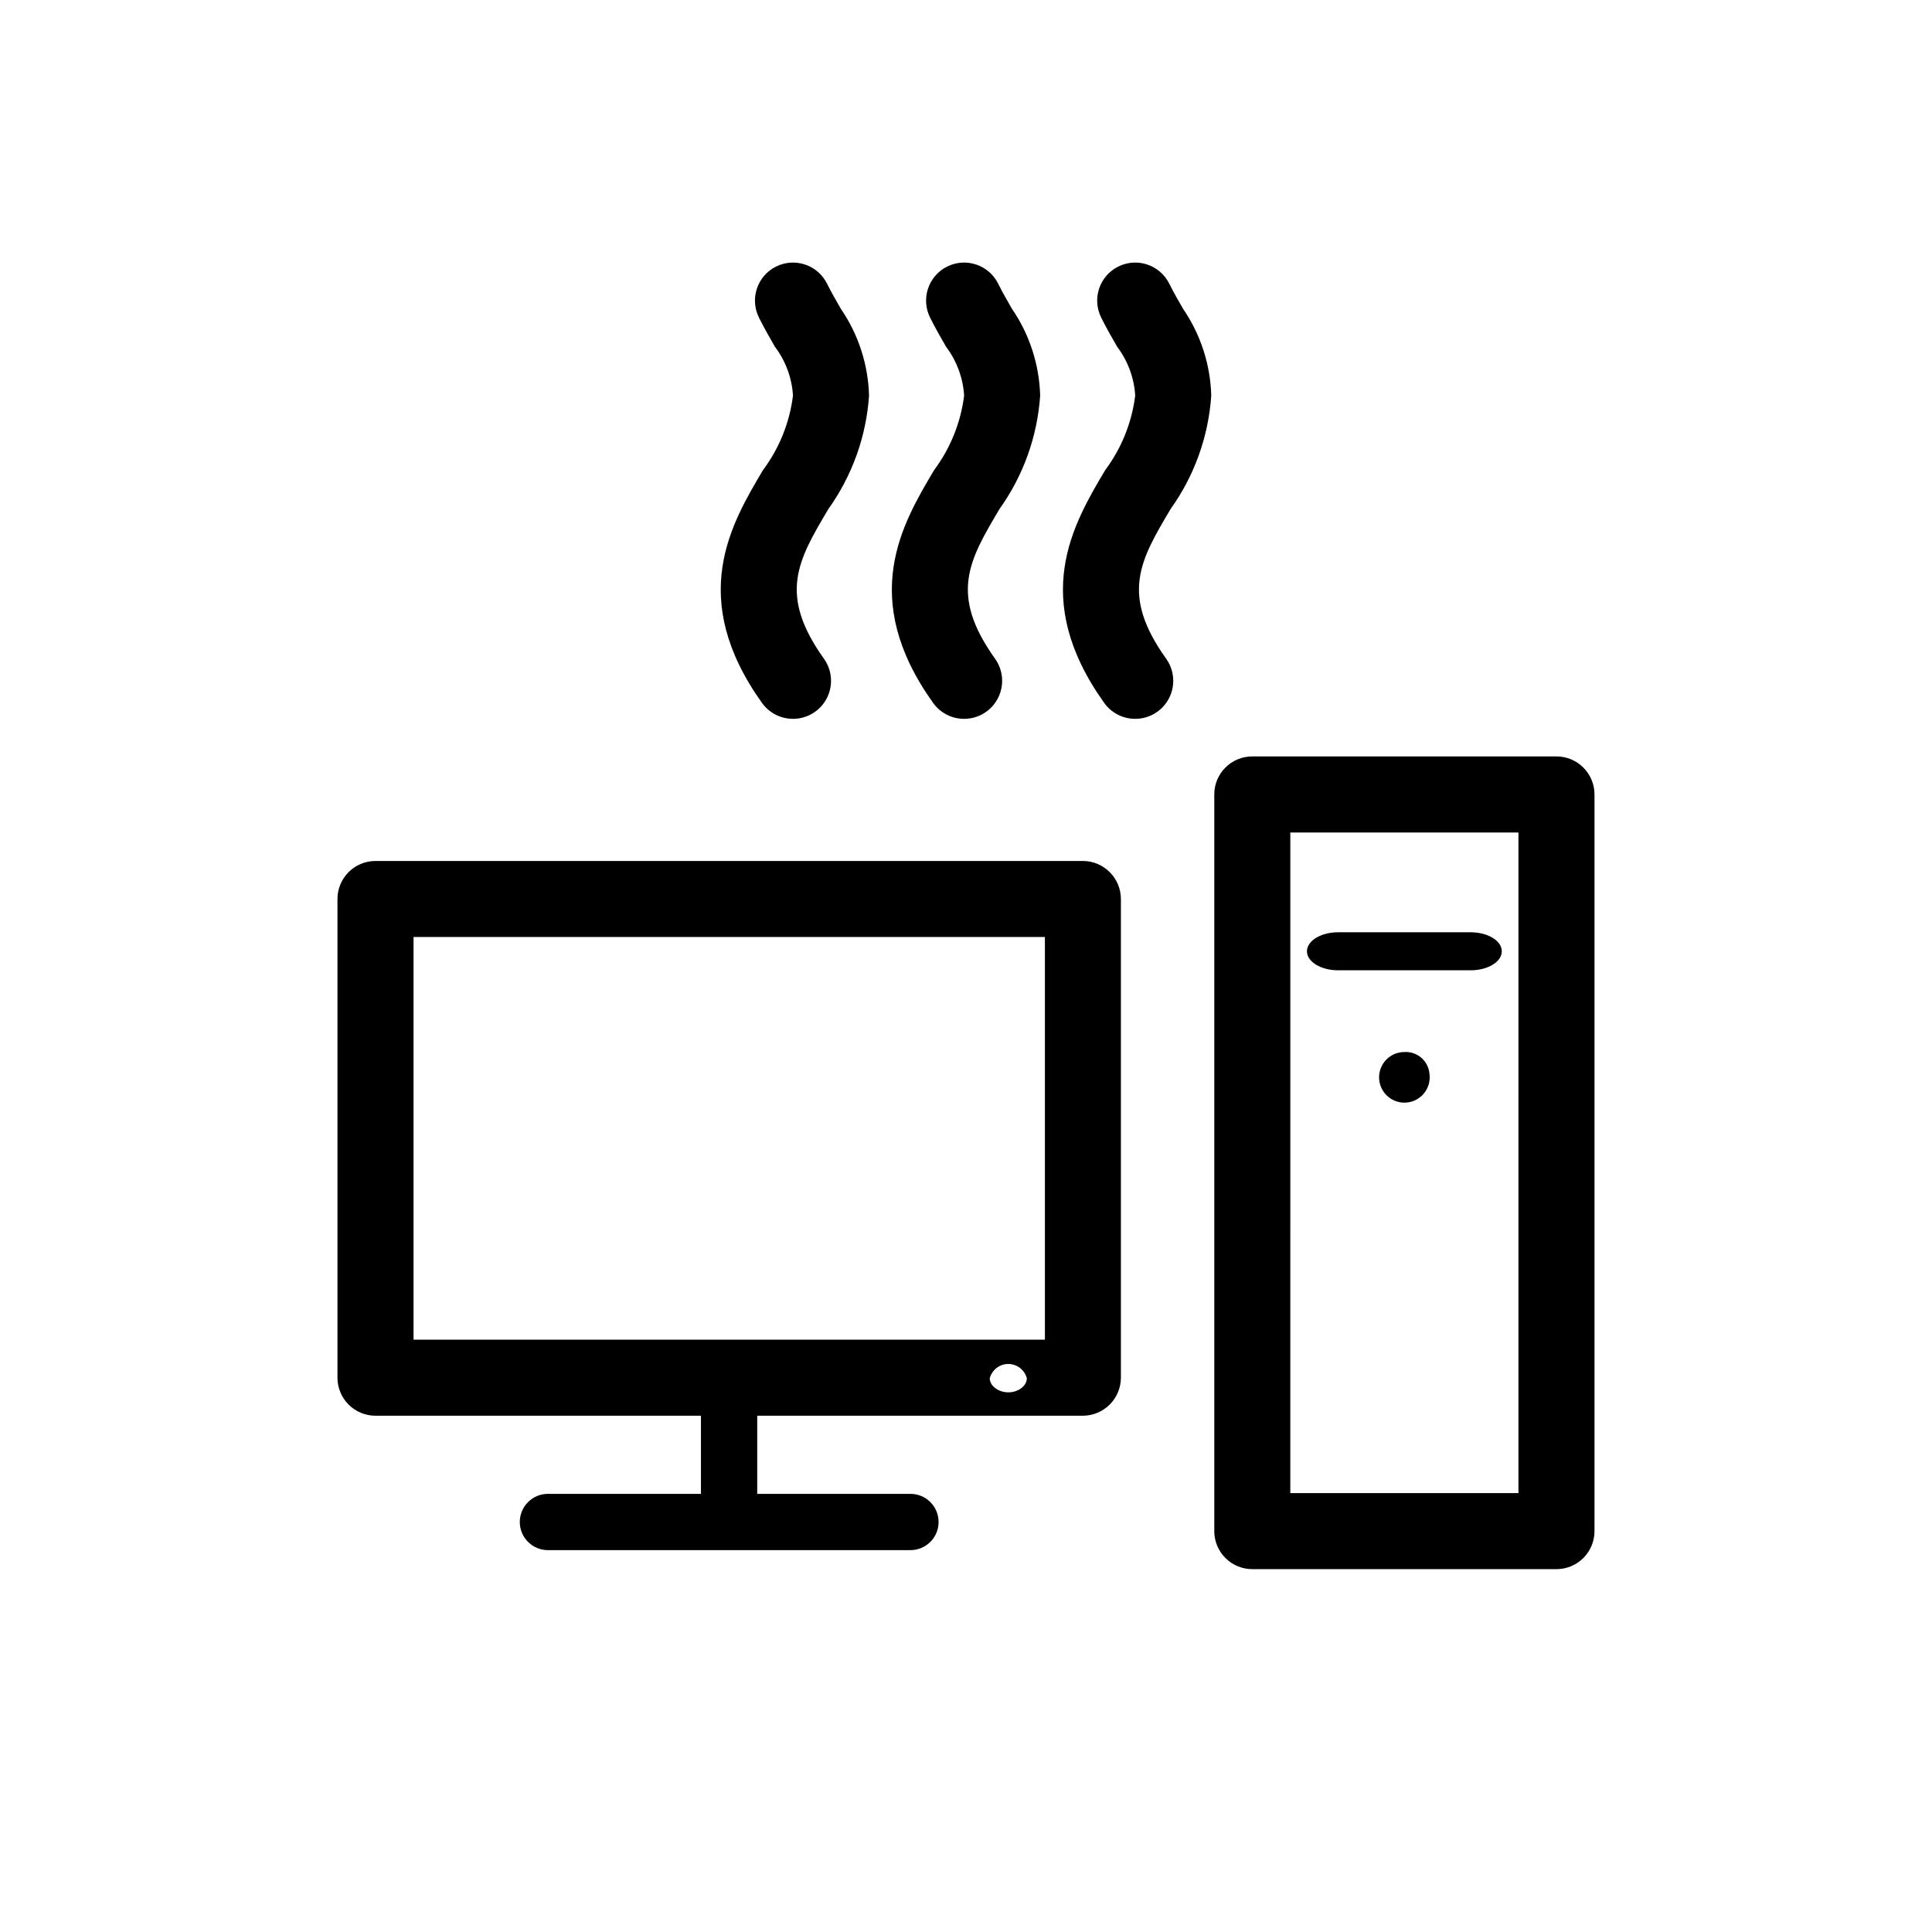 <?xml version="1.0" encoding="UTF-8"?>
<!-- Uploaded to: ICON Repo, www.svgrepo.com, Generator: ICON Repo Mixer Tools -->
<svg fill="#000000" width="800px" height="800px" version="1.1" viewBox="144 144 512 512" xmlns="http://www.w3.org/2000/svg">
 <g>
  <path d="m430.98 372.17h-187.47c-5.566 0-10.078 4.512-10.078 10.078v126.86-0.004c0 2.676 1.062 5.238 2.953 7.125 1.891 1.891 4.453 2.953 7.125 2.953h86.25v20.707h-40.551c-4.117 0-7.457 3.336-7.457 7.457 0 4.117 3.34 7.457 7.457 7.457h96.074c4.117 0 7.453-3.34 7.453-7.457 0-4.121-3.336-7.457-7.453-7.457h-40.609v-20.707h86.305c5.555-0.02 10.055-4.519 10.074-10.078v-126.86c-0.016-5.559-4.519-10.062-10.074-10.078zm-177.39 126.86v-106.71h167.32v106.71zm157.64 13.957c-2.664 0-4.938-1.719-4.938-3.734h0.004c0.59-2.231 2.606-3.785 4.914-3.785 2.309 0 4.324 1.555 4.914 3.785-0.004 2.016-2.273 3.734-4.891 3.734z"/>
  <path d="m556.48 559.84h-80.609c-5.562 0-10.074-4.512-10.074-10.074v-195.23c0-5.566 4.512-10.078 10.074-10.078h80.609c2.672 0 5.238 1.062 7.125 2.953 1.891 1.891 2.953 4.453 2.953 7.125v195.23c0 2.672-1.062 5.234-2.953 7.125-1.887 1.891-4.453 2.949-7.125 2.949zm-70.535-20.152h60.457l0.004-175.07h-60.457z"/>
  <path d="m533.73 401.14h-35.109c-4.566 0-8.266-2.258-8.266-5.039s3.703-5.039 8.266-5.039h35.109c4.566 0 8.262 2.254 8.262 5.039 0 2.789-3.695 5.039-8.262 5.039z"/>
  <path d="m522.83 428.66c0.352 2.766-1.047 5.461-3.508 6.769-2.465 1.309-5.481 0.953-7.574-0.891s-2.828-4.789-1.844-7.398c0.984-2.613 3.481-4.34 6.269-4.34 3.453-0.207 6.422 2.41 6.656 5.859z"/>
  <path d="m399.5 334.5c-3.258 0.004-6.32-1.566-8.215-4.219-19.863-27.82-8.23-47.398 0.258-61.691 4.316-5.777 7.059-12.582 7.957-19.738-0.281-4.691-1.941-9.191-4.773-12.941-1.344-2.332-2.793-4.84-4.242-7.738-2.488-4.981-0.473-11.035 4.504-13.523 4.981-2.492 11.031-0.473 13.523 4.504 1.25 2.519 2.519 4.672 3.668 6.68 4.656 6.793 7.25 14.785 7.473 23.02-0.738 10.816-4.465 21.211-10.77 30.031-8.062 13.602-13.41 22.566-1.184 39.68 2.195 3.074 2.492 7.113 0.762 10.473-1.727 3.356-5.188 5.465-8.961 5.465z"/>
  <path d="m444.84 334.5c-3.258 0.004-6.316-1.566-8.211-4.219-19.863-27.82-8.23-47.398 0.258-61.691 4.316-5.777 7.059-12.582 7.953-19.738-0.277-4.691-1.938-9.191-4.769-12.941-1.344-2.332-2.793-4.84-4.242-7.738-2.488-4.981-0.473-11.035 4.504-13.523 4.977-2.492 11.031-0.473 13.523 4.504 1.25 2.519 2.519 4.672 3.668 6.68 4.656 6.793 7.25 14.785 7.469 23.02-0.734 10.816-4.461 21.211-10.766 30.031-8.062 13.602-13.41 22.566-1.184 39.68 2.195 3.074 2.488 7.113 0.762 10.473-1.727 3.356-5.188 5.465-8.965 5.465z"/>
  <path d="m354.15 334.5c-3.258 0.004-6.316-1.566-8.211-4.219-19.863-27.82-8.23-47.398 0.258-61.691h-0.004c4.32-5.777 7.059-12.582 7.957-19.738-0.281-4.691-1.941-9.191-4.773-12.941-1.344-2.332-2.793-4.84-4.242-7.738h0.004c-2.492-4.981-0.477-11.035 4.504-13.523 4.977-2.492 11.031-0.473 13.52 4.504 1.25 2.519 2.519 4.672 3.668 6.68 4.656 6.793 7.254 14.785 7.473 23.02-0.738 10.816-4.465 21.211-10.766 30.031-8.062 13.602-13.41 22.566-1.184 39.68 2.195 3.074 2.488 7.113 0.762 10.473-1.73 3.356-5.191 5.465-8.965 5.465z"/>
 </g>
</svg>